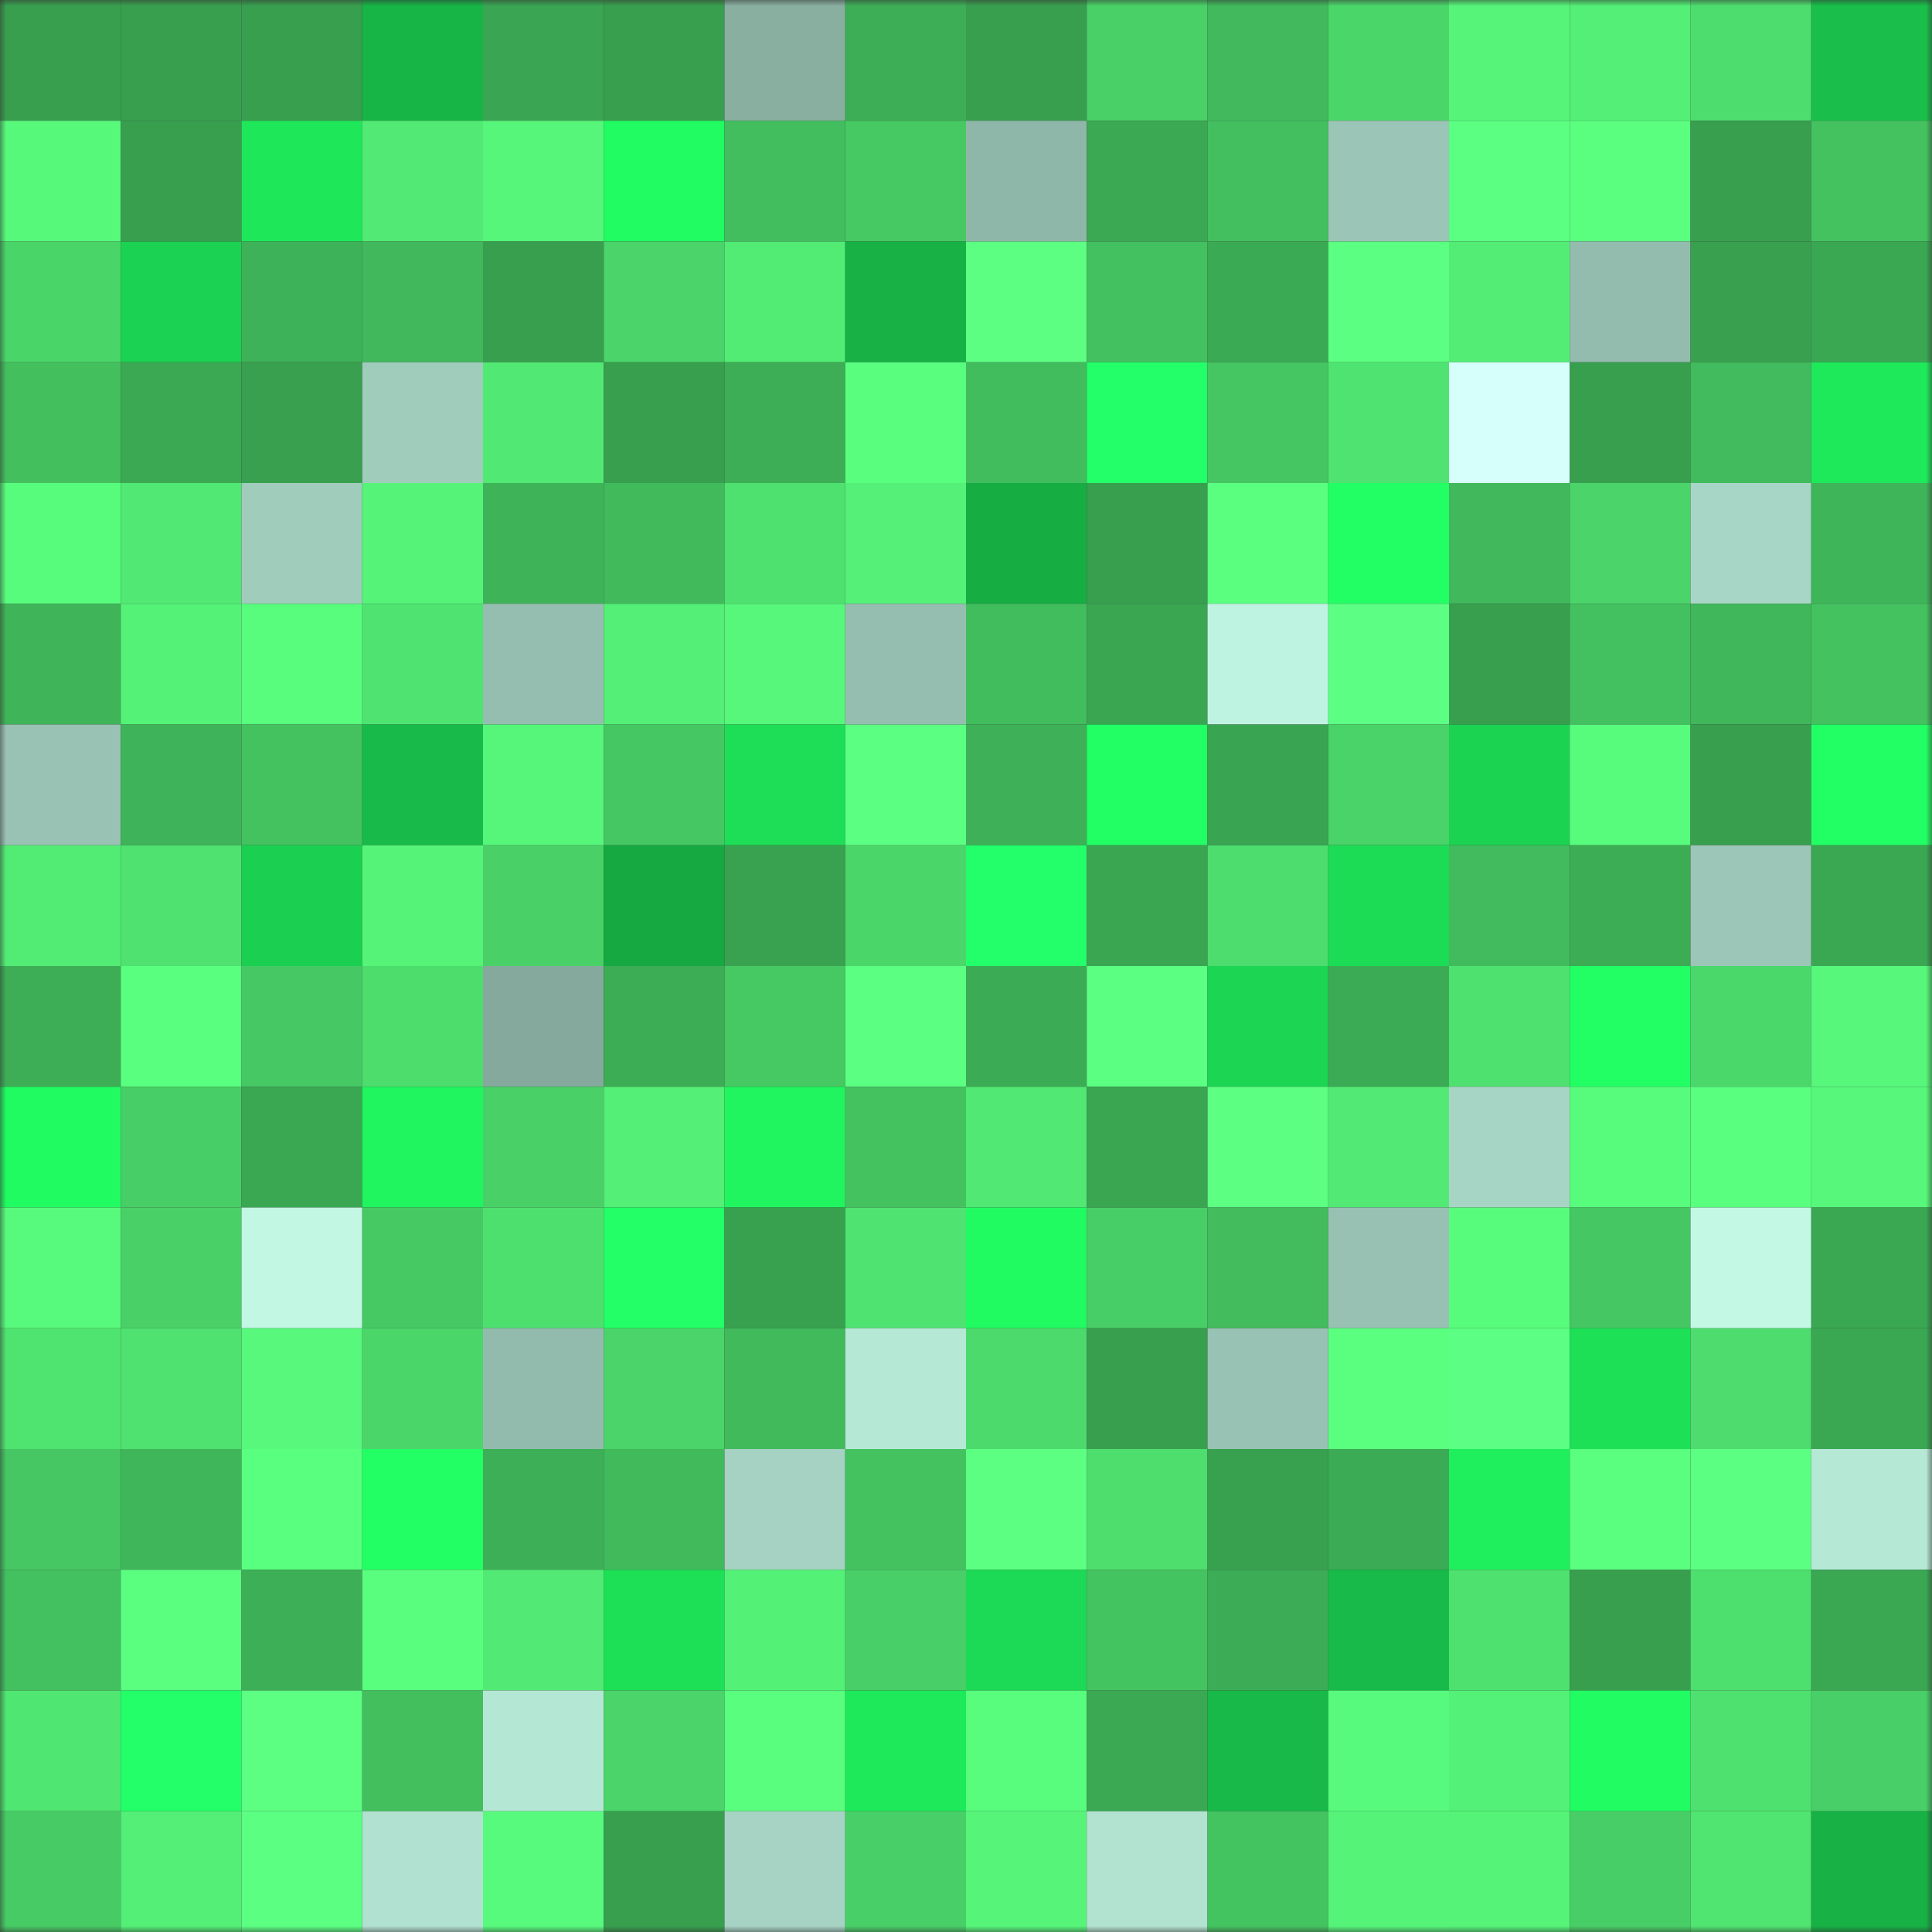<svg viewBox="0 0 160 160" fill="none" role="img" xmlns="http://www.w3.org/2000/svg" width="240" height="240" name="lens%2Cmaomao.lens"><rect x="0" y="0" width="160" height="160" fill="#333333" stroke="none"/><mask id="1997108226" mask-type="alpha" maskUnits="userSpaceOnUse" x="0" y="0" width="160" height="160"><rect width="160" height="160" fill="#FFFFFF"></rect></mask><g mask="url(#1997108226)"><rect x="0" y="0" width="10" height="10" fill="#389f4f"></rect><rect x="10" y="0" width="10" height="10" fill="#389f4f"></rect><rect x="20" y="0" width="10" height="10" fill="#389f4f"></rect><rect x="30" y="0" width="10" height="10" fill="#17b446"></rect><rect x="40" y="0" width="10" height="10" fill="#3aa552"></rect><rect x="50" y="0" width="10" height="10" fill="#389f4f"></rect><rect x="60" y="0" width="10" height="10" fill="#89afa1"></rect><rect x="70" y="0" width="10" height="10" fill="#3dae56"></rect><rect x="80" y="0" width="10" height="10" fill="#389f4f"></rect><rect x="90" y="0" width="10" height="10" fill="#49d167"></rect><rect x="100" y="0" width="10" height="10" fill="#41b95c"></rect><rect x="110" y="0" width="10" height="10" fill="#4bd66a"></rect><rect x="120" y="0" width="10" height="10" fill="#56f579"></rect><rect x="130" y="0" width="10" height="10" fill="#53ef76"></rect><rect x="140" y="0" width="10" height="10" fill="#4ddd6e"></rect><rect x="150" y="0" width="10" height="10" fill="#19bf4a"></rect><rect x="0" y="10" width="10" height="10" fill="#57f97b"></rect><rect x="10" y="10" width="10" height="10" fill="#389f4f"></rect><rect x="20" y="10" width="10" height="10" fill="#1ee85a"></rect><rect x="30" y="10" width="10" height="10" fill="#52ea74"></rect><rect x="40" y="10" width="10" height="10" fill="#56f67a"></rect><rect x="50" y="10" width="10" height="10" fill="#21fc62"></rect><rect x="60" y="10" width="10" height="10" fill="#42be5e"></rect><rect x="70" y="10" width="10" height="10" fill="#46c963"></rect><rect x="80" y="10" width="10" height="10" fill="#8fb7a9"></rect><rect x="90" y="10" width="10" height="10" fill="#3ba954"></rect><rect x="100" y="10" width="10" height="10" fill="#43bf5f"></rect><rect x="110" y="10" width="10" height="10" fill="#9bc5b6"></rect><rect x="120" y="10" width="10" height="10" fill="#5bff81"></rect><rect x="130" y="10" width="10" height="10" fill="#5aff80"></rect><rect x="140" y="10" width="10" height="10" fill="#389f4f"></rect><rect x="150" y="10" width="10" height="10" fill="#44c260"></rect><rect x="0" y="20" width="10" height="10" fill="#4ad569"></rect><rect x="10" y="20" width="10" height="10" fill="#1bd252"></rect><rect x="20" y="20" width="10" height="10" fill="#3eb258"></rect><rect x="30" y="20" width="10" height="10" fill="#40b85b"></rect><rect x="40" y="20" width="10" height="10" fill="#389f4f"></rect><rect x="50" y="20" width="10" height="10" fill="#4ad469"></rect><rect x="60" y="20" width="10" height="10" fill="#52ec75"></rect><rect x="70" y="20" width="10" height="10" fill="#17b145"></rect><rect x="80" y="20" width="10" height="10" fill="#5cff82"></rect><rect x="90" y="20" width="10" height="10" fill="#43c05f"></rect><rect x="100" y="20" width="10" height="10" fill="#3baa54"></rect><rect x="110" y="20" width="10" height="10" fill="#5bff81"></rect><rect x="120" y="20" width="10" height="10" fill="#53ed75"></rect><rect x="130" y="20" width="10" height="10" fill="#94bcae"></rect><rect x="140" y="20" width="10" height="10" fill="#38a04f"></rect><rect x="150" y="20" width="10" height="10" fill="#3aa753"></rect><rect x="0" y="30" width="10" height="10" fill="#43bf5e"></rect><rect x="10" y="30" width="10" height="10" fill="#3ba954"></rect><rect x="20" y="30" width="10" height="10" fill="#38a04f"></rect><rect x="30" y="30" width="10" height="10" fill="#a0ccbc"></rect><rect x="40" y="30" width="10" height="10" fill="#51e973"></rect><rect x="50" y="30" width="10" height="10" fill="#389f4f"></rect><rect x="60" y="30" width="10" height="10" fill="#3dae56"></rect><rect x="70" y="30" width="10" height="10" fill="#59fe7e"></rect><rect x="80" y="30" width="10" height="10" fill="#42bd5e"></rect><rect x="90" y="30" width="10" height="10" fill="#23ff69"></rect><rect x="100" y="30" width="10" height="10" fill="#45c662"></rect><rect x="110" y="30" width="10" height="10" fill="#4fe371"></rect><rect x="120" y="30" width="10" height="10" fill="#d6fffc"></rect><rect x="130" y="30" width="10" height="10" fill="#389f4f"></rect><rect x="140" y="30" width="10" height="10" fill="#41bb5d"></rect><rect x="150" y="30" width="10" height="10" fill="#1ee95a"></rect><rect x="0" y="40" width="10" height="10" fill="#58fc7d"></rect><rect x="10" y="40" width="10" height="10" fill="#51e873"></rect><rect x="20" y="40" width="10" height="10" fill="#a0ccbc"></rect><rect x="30" y="40" width="10" height="10" fill="#55f479"></rect><rect x="40" y="40" width="10" height="10" fill="#3eb358"></rect><rect x="50" y="40" width="10" height="10" fill="#41ba5c"></rect><rect x="60" y="40" width="10" height="10" fill="#4ee16f"></rect><rect x="70" y="40" width="10" height="10" fill="#54f077"></rect><rect x="80" y="40" width="10" height="10" fill="#16ad43"></rect><rect x="90" y="40" width="10" height="10" fill="#389f4f"></rect><rect x="100" y="40" width="10" height="10" fill="#5aff80"></rect><rect x="110" y="40" width="10" height="10" fill="#22ff65"></rect><rect x="120" y="40" width="10" height="10" fill="#40b85b"></rect><rect x="130" y="40" width="10" height="10" fill="#4ad469"></rect><rect x="140" y="40" width="10" height="10" fill="#a8d6c6"></rect><rect x="150" y="40" width="10" height="10" fill="#3fb559"></rect><rect x="0" y="50" width="10" height="10" fill="#3fb459"></rect><rect x="10" y="50" width="10" height="10" fill="#55f278"></rect><rect x="20" y="50" width="10" height="10" fill="#58fd7d"></rect><rect x="30" y="50" width="10" height="10" fill="#4fe371"></rect><rect x="40" y="50" width="10" height="10" fill="#95beb0"></rect><rect x="50" y="50" width="10" height="10" fill="#53ef76"></rect><rect x="60" y="50" width="10" height="10" fill="#56f77a"></rect><rect x="70" y="50" width="10" height="10" fill="#95beb0"></rect><rect x="80" y="50" width="10" height="10" fill="#42bd5e"></rect><rect x="90" y="50" width="10" height="10" fill="#3aa652"></rect><rect x="100" y="50" width="10" height="10" fill="#bff3e1"></rect><rect x="110" y="50" width="10" height="10" fill="#5cff83"></rect><rect x="120" y="50" width="10" height="10" fill="#389f4f"></rect><rect x="130" y="50" width="10" height="10" fill="#43c05f"></rect><rect x="140" y="50" width="10" height="10" fill="#40b75a"></rect><rect x="150" y="50" width="10" height="10" fill="#44c260"></rect><rect x="0" y="60" width="10" height="10" fill="#99c2b4"></rect><rect x="10" y="60" width="10" height="10" fill="#3eb359"></rect><rect x="20" y="60" width="10" height="10" fill="#44c260"></rect><rect x="30" y="60" width="10" height="10" fill="#18bb49"></rect><rect x="40" y="60" width="10" height="10" fill="#56f67a"></rect><rect x="50" y="60" width="10" height="10" fill="#45c763"></rect><rect x="60" y="60" width="10" height="10" fill="#1dde56"></rect><rect x="70" y="60" width="10" height="10" fill="#5bff81"></rect><rect x="80" y="60" width="10" height="10" fill="#3eb158"></rect><rect x="90" y="60" width="10" height="10" fill="#22ff65"></rect><rect x="100" y="60" width="10" height="10" fill="#39a451"></rect><rect x="110" y="60" width="10" height="10" fill="#49d368"></rect><rect x="120" y="60" width="10" height="10" fill="#1bd251"></rect><rect x="130" y="60" width="10" height="10" fill="#58fc7d"></rect><rect x="140" y="60" width="10" height="10" fill="#389f4f"></rect><rect x="150" y="60" width="10" height="10" fill="#22ff65"></rect><rect x="0" y="70" width="10" height="10" fill="#52ec75"></rect><rect x="10" y="70" width="10" height="10" fill="#4fe270"></rect><rect x="20" y="70" width="10" height="10" fill="#1bcf50"></rect><rect x="30" y="70" width="10" height="10" fill="#55f479"></rect><rect x="40" y="70" width="10" height="10" fill="#49d067"></rect><rect x="50" y="70" width="10" height="10" fill="#16a841"></rect><rect x="60" y="70" width="10" height="10" fill="#39a250"></rect><rect x="70" y="70" width="10" height="10" fill="#4bd66a"></rect><rect x="80" y="70" width="10" height="10" fill="#23ff6a"></rect><rect x="90" y="70" width="10" height="10" fill="#3aa652"></rect><rect x="100" y="70" width="10" height="10" fill="#4ddd6e"></rect><rect x="110" y="70" width="10" height="10" fill="#1cdb55"></rect><rect x="120" y="70" width="10" height="10" fill="#41bb5d"></rect><rect x="130" y="70" width="10" height="10" fill="#3cac55"></rect><rect x="140" y="70" width="10" height="10" fill="#9cc6b7"></rect><rect x="150" y="70" width="10" height="10" fill="#3aa753"></rect><rect x="0" y="80" width="10" height="10" fill="#3dae56"></rect><rect x="10" y="80" width="10" height="10" fill="#59ff7f"></rect><rect x="20" y="80" width="10" height="10" fill="#46c964"></rect><rect x="30" y="80" width="10" height="10" fill="#4ddd6d"></rect><rect x="40" y="80" width="10" height="10" fill="#85a99d"></rect><rect x="50" y="80" width="10" height="10" fill="#3cac55"></rect><rect x="60" y="80" width="10" height="10" fill="#46c963"></rect><rect x="70" y="80" width="10" height="10" fill="#5bff81"></rect><rect x="80" y="80" width="10" height="10" fill="#3cab55"></rect><rect x="90" y="80" width="10" height="10" fill="#5bff82"></rect><rect x="100" y="80" width="10" height="10" fill="#1cd553"></rect><rect x="110" y="80" width="10" height="10" fill="#3cab55"></rect><rect x="120" y="80" width="10" height="10" fill="#4ee16f"></rect><rect x="130" y="80" width="10" height="10" fill="#22ff65"></rect><rect x="140" y="80" width="10" height="10" fill="#4bd86b"></rect><rect x="150" y="80" width="10" height="10" fill="#56f77a"></rect><rect x="0" y="90" width="10" height="10" fill="#21fb62"></rect><rect x="10" y="90" width="10" height="10" fill="#48ce66"></rect><rect x="20" y="90" width="10" height="10" fill="#3aa753"></rect><rect x="30" y="90" width="10" height="10" fill="#20f45f"></rect><rect x="40" y="90" width="10" height="10" fill="#49d167"></rect><rect x="50" y="90" width="10" height="10" fill="#53ef76"></rect><rect x="60" y="90" width="10" height="10" fill="#20f45f"></rect><rect x="70" y="90" width="10" height="10" fill="#44c260"></rect><rect x="80" y="90" width="10" height="10" fill="#51e873"></rect><rect x="90" y="90" width="10" height="10" fill="#3aa652"></rect><rect x="100" y="90" width="10" height="10" fill="#5cff82"></rect><rect x="110" y="90" width="10" height="10" fill="#52ea74"></rect><rect x="120" y="90" width="10" height="10" fill="#a7d5c5"></rect><rect x="130" y="90" width="10" height="10" fill="#58fc7d"></rect><rect x="140" y="90" width="10" height="10" fill="#59ff7e"></rect><rect x="150" y="90" width="10" height="10" fill="#56f77a"></rect><rect x="0" y="100" width="10" height="10" fill="#57fa7c"></rect><rect x="10" y="100" width="10" height="10" fill="#49d167"></rect><rect x="20" y="100" width="10" height="10" fill="#c2f7e4"></rect><rect x="30" y="100" width="10" height="10" fill="#46c963"></rect><rect x="40" y="100" width="10" height="10" fill="#4ee06f"></rect><rect x="50" y="100" width="10" height="10" fill="#22ff67"></rect><rect x="60" y="100" width="10" height="10" fill="#38a150"></rect><rect x="70" y="100" width="10" height="10" fill="#4fe371"></rect><rect x="80" y="100" width="10" height="10" fill="#21fb62"></rect><rect x="90" y="100" width="10" height="10" fill="#48ce66"></rect><rect x="100" y="100" width="10" height="10" fill="#42bc5d"></rect><rect x="110" y="100" width="10" height="10" fill="#98c1b3"></rect><rect x="120" y="100" width="10" height="10" fill="#58fc7d"></rect><rect x="130" y="100" width="10" height="10" fill="#45c763"></rect><rect x="140" y="100" width="10" height="10" fill="#c3f8e5"></rect><rect x="150" y="100" width="10" height="10" fill="#3aa753"></rect><rect x="0" y="110" width="10" height="10" fill="#4fe370"></rect><rect x="10" y="110" width="10" height="10" fill="#4fe270"></rect><rect x="20" y="110" width="10" height="10" fill="#57f87b"></rect><rect x="30" y="110" width="10" height="10" fill="#4bd66a"></rect><rect x="40" y="110" width="10" height="10" fill="#93bbad"></rect><rect x="50" y="110" width="10" height="10" fill="#4ad469"></rect><rect x="60" y="110" width="10" height="10" fill="#41ba5c"></rect><rect x="70" y="110" width="10" height="10" fill="#b6e8d6"></rect><rect x="80" y="110" width="10" height="10" fill="#4cda6c"></rect><rect x="90" y="110" width="10" height="10" fill="#389f4f"></rect><rect x="100" y="110" width="10" height="10" fill="#98c2b3"></rect><rect x="110" y="110" width="10" height="10" fill="#5aff7f"></rect><rect x="120" y="110" width="10" height="10" fill="#5cff83"></rect><rect x="130" y="110" width="10" height="10" fill="#1de057"></rect><rect x="140" y="110" width="10" height="10" fill="#4ddc6d"></rect><rect x="150" y="110" width="10" height="10" fill="#3aa753"></rect><rect x="0" y="120" width="10" height="10" fill="#46c763"></rect><rect x="10" y="120" width="10" height="10" fill="#40b65a"></rect><rect x="20" y="120" width="10" height="10" fill="#59ff7e"></rect><rect x="30" y="120" width="10" height="10" fill="#22ff65"></rect><rect x="40" y="120" width="10" height="10" fill="#3daf57"></rect><rect x="50" y="120" width="10" height="10" fill="#41ba5c"></rect><rect x="60" y="120" width="10" height="10" fill="#a5d2c2"></rect><rect x="70" y="120" width="10" height="10" fill="#44c260"></rect><rect x="80" y="120" width="10" height="10" fill="#5dff83"></rect><rect x="90" y="120" width="10" height="10" fill="#4ede6e"></rect><rect x="100" y="120" width="10" height="10" fill="#38a150"></rect><rect x="110" y="120" width="10" height="10" fill="#3cab55"></rect><rect x="120" y="120" width="10" height="10" fill="#1fef5d"></rect><rect x="130" y="120" width="10" height="10" fill="#5aff80"></rect><rect x="140" y="120" width="10" height="10" fill="#5bff81"></rect><rect x="150" y="120" width="10" height="10" fill="#b6e8d6"></rect><rect x="0" y="130" width="10" height="10" fill="#43c05f"></rect><rect x="10" y="130" width="10" height="10" fill="#5aff80"></rect><rect x="20" y="130" width="10" height="10" fill="#3db057"></rect><rect x="30" y="130" width="10" height="10" fill="#59fe7e"></rect><rect x="40" y="130" width="10" height="10" fill="#52ea74"></rect><rect x="50" y="130" width="10" height="10" fill="#1de057"></rect><rect x="60" y="130" width="10" height="10" fill="#54f177"></rect><rect x="70" y="130" width="10" height="10" fill="#48cf67"></rect><rect x="80" y="130" width="10" height="10" fill="#1cda55"></rect><rect x="90" y="130" width="10" height="10" fill="#44c461"></rect><rect x="100" y="130" width="10" height="10" fill="#3cad56"></rect><rect x="110" y="130" width="10" height="10" fill="#18bb49"></rect><rect x="120" y="130" width="10" height="10" fill="#4ee16f"></rect><rect x="130" y="130" width="10" height="10" fill="#389f4f"></rect><rect x="140" y="130" width="10" height="10" fill="#4ee06f"></rect><rect x="150" y="130" width="10" height="10" fill="#3aa753"></rect><rect x="0" y="140" width="10" height="10" fill="#50e672"></rect><rect x="10" y="140" width="10" height="10" fill="#23ff69"></rect><rect x="20" y="140" width="10" height="10" fill="#5cff82"></rect><rect x="30" y="140" width="10" height="10" fill="#43bf5e"></rect><rect x="40" y="140" width="10" height="10" fill="#b5e7d5"></rect><rect x="50" y="140" width="10" height="10" fill="#4ad469"></rect><rect x="60" y="140" width="10" height="10" fill="#59fe7e"></rect><rect x="70" y="140" width="10" height="10" fill="#1ee95a"></rect><rect x="80" y="140" width="10" height="10" fill="#58fd7d"></rect><rect x="90" y="140" width="10" height="10" fill="#3ba954"></rect><rect x="100" y="140" width="10" height="10" fill="#18b948"></rect><rect x="110" y="140" width="10" height="10" fill="#57fa7c"></rect><rect x="120" y="140" width="10" height="10" fill="#54f178"></rect><rect x="130" y="140" width="10" height="10" fill="#21fc62"></rect><rect x="140" y="140" width="10" height="10" fill="#4fe16f"></rect><rect x="150" y="140" width="10" height="10" fill="#48cf67"></rect><rect x="0" y="150" width="10" height="10" fill="#47cb65"></rect><rect x="10" y="150" width="10" height="10" fill="#53ef76"></rect><rect x="20" y="150" width="10" height="10" fill="#5bff81"></rect><rect x="30" y="150" width="10" height="10" fill="#b1e1d0"></rect><rect x="40" y="150" width="10" height="10" fill="#57fa7c"></rect><rect x="50" y="150" width="10" height="10" fill="#389f4f"></rect><rect x="60" y="150" width="10" height="10" fill="#a6d3c3"></rect><rect x="70" y="150" width="10" height="10" fill="#48cf67"></rect><rect x="80" y="150" width="10" height="10" fill="#56f57a"></rect><rect x="90" y="150" width="10" height="10" fill="#b2e3d1"></rect><rect x="100" y="150" width="10" height="10" fill="#44c461"></rect><rect x="110" y="150" width="10" height="10" fill="#55f479"></rect><rect x="120" y="150" width="10" height="10" fill="#55f378"></rect><rect x="130" y="150" width="10" height="10" fill="#48ce66"></rect><rect x="140" y="150" width="10" height="10" fill="#50e471"></rect><rect x="150" y="150" width="10" height="10" fill="#17b145"></rect></g></svg>